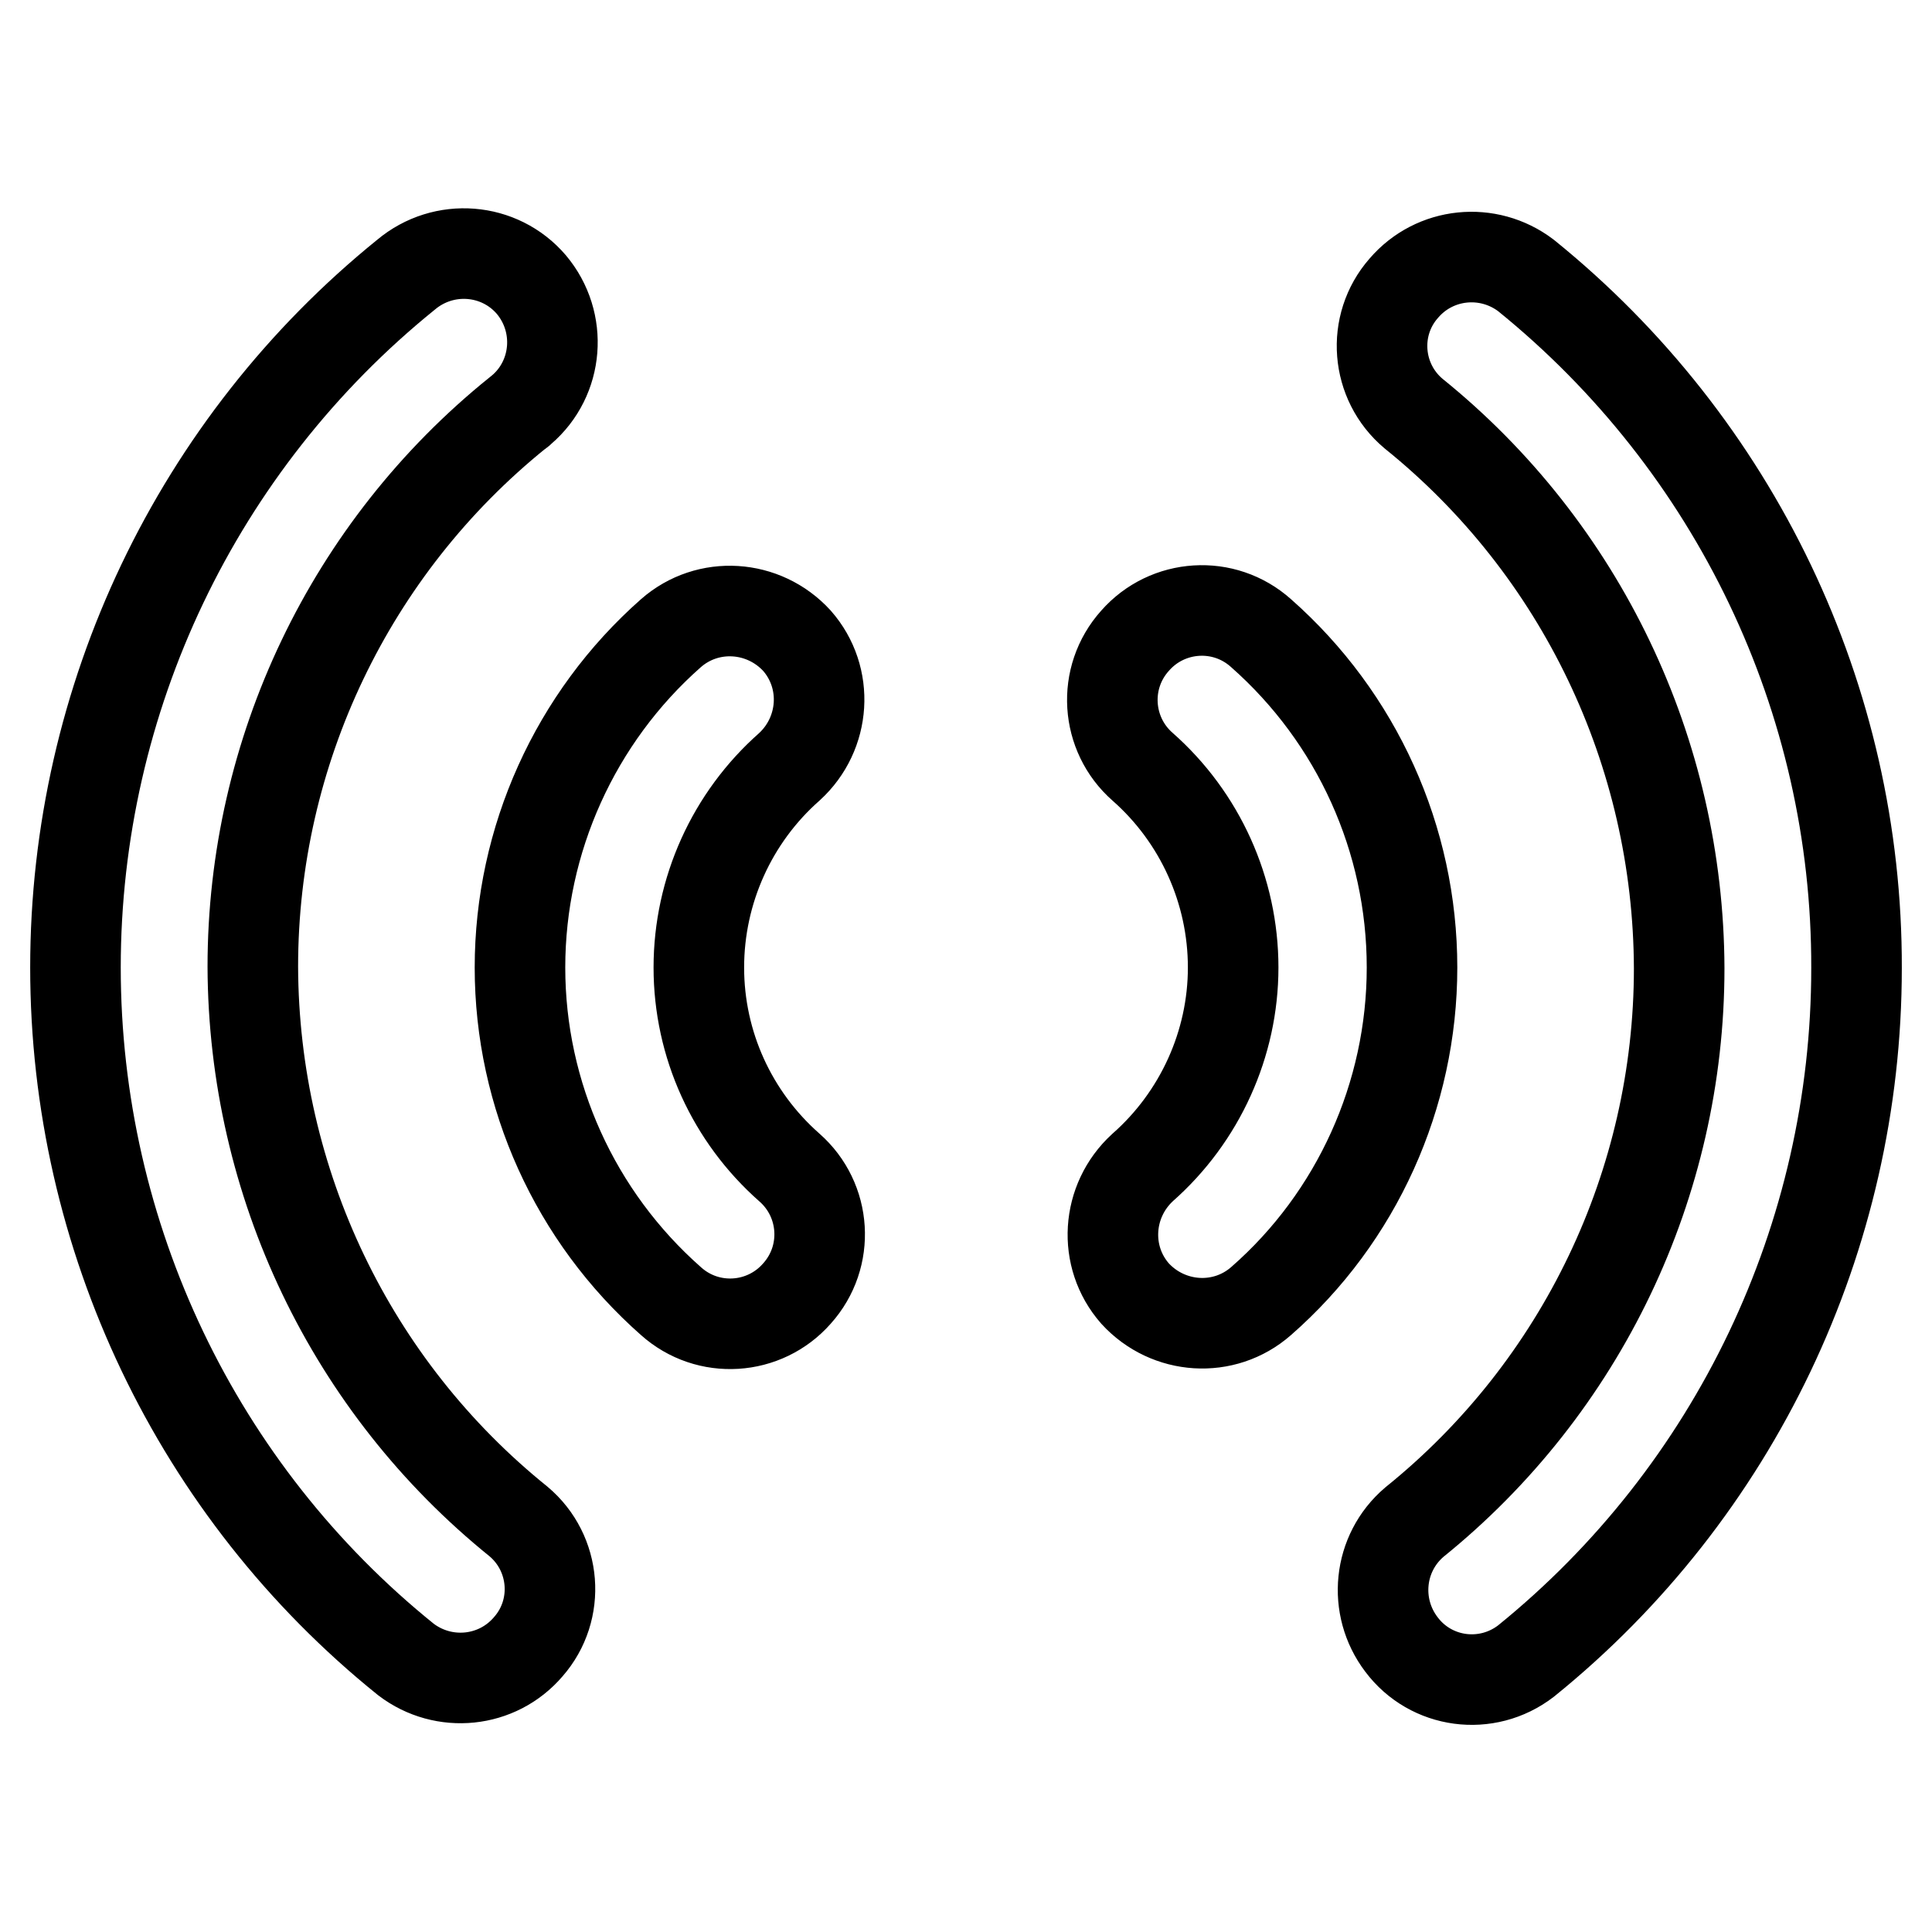 <?xml version="1.0" encoding="utf-8"?>
<!-- Svg Vector Icons : http://www.onlinewebfonts.com/icon -->
<!DOCTYPE svg PUBLIC "-//W3C//DTD SVG 1.1//EN" "http://www.w3.org/Graphics/SVG/1.1/DTD/svg11.dtd">
<svg version="1.1" xmlns="http://www.w3.org/2000/svg" xmlns:xlink="http://www.w3.org/1999/xlink" x="0px" y="0px" viewBox="0 0 256 256" enable-background="new 0 0 256 256" xml:space="preserve">
<g> <path stroke-width="12" fill-opacity="0" stroke="#000000"  d="M187.3,54.8c-5-4.2-5.6-11.7-1.3-16.6c4.1-4.8,11.2-5.5,16.2-1.7c27.7,22.4,43.9,56.1,43.8,91.8 c0,35.6-16.1,69.4-43.8,91.8c-5.2,4-12.6,3-16.5-2.2c-3.8-5-3.1-12.1,1.7-16.2c22.2-17.9,35.1-44.9,35.1-73.4 C222.4,99.7,209.5,72.7,187.3,54.8L187.3,54.8z M68.7,201.6c5,4.2,5.6,11.7,1.3,16.6c-4.1,4.8-11.2,5.5-16.2,1.7 C26.1,197.6,10,163.8,10,128.2c0-35.6,16.1-69.4,43.8-91.8c5-4.2,12.4-3.6,16.6,1.3c4.2,5,3.6,12.4-1.3,16.6 c-0.1,0.1-0.3,0.3-0.5,0.4c-22.2,17.9-35.1,44.9-35.1,73.4C33.6,156.7,46.5,183.7,68.7,201.6z M151.4,101.6 c-4.9-4.3-5.4-11.8-1-16.7c4.3-4.9,11.8-5.4,16.7-1l0,0c12.7,11.2,20,27.3,20,44.3c0,16.9-7.3,33.1-20,44.2 c-4.9,4.3-12.3,3.8-16.7-1c-4.3-4.9-3.8-12.3,1-16.7c7.6-6.7,12-16.4,12-26.5C163.4,118,159,108.3,151.4,101.6z M104.6,154.7 c4.9,4.3,5.4,11.8,1,16.7c-4.3,4.9-11.8,5.4-16.7,1c-12.7-11.2-20-27.3-20-44.2c0-16.9,7.3-33.1,20-44.3c4.9-4.3,12.3-3.8,16.7,1 c4.3,4.9,3.8,12.3-1,16.7l0,0c-7.6,6.7-12,16.4-12,26.6C92.6,138.4,97,148,104.6,154.7z"/></g>
</svg>